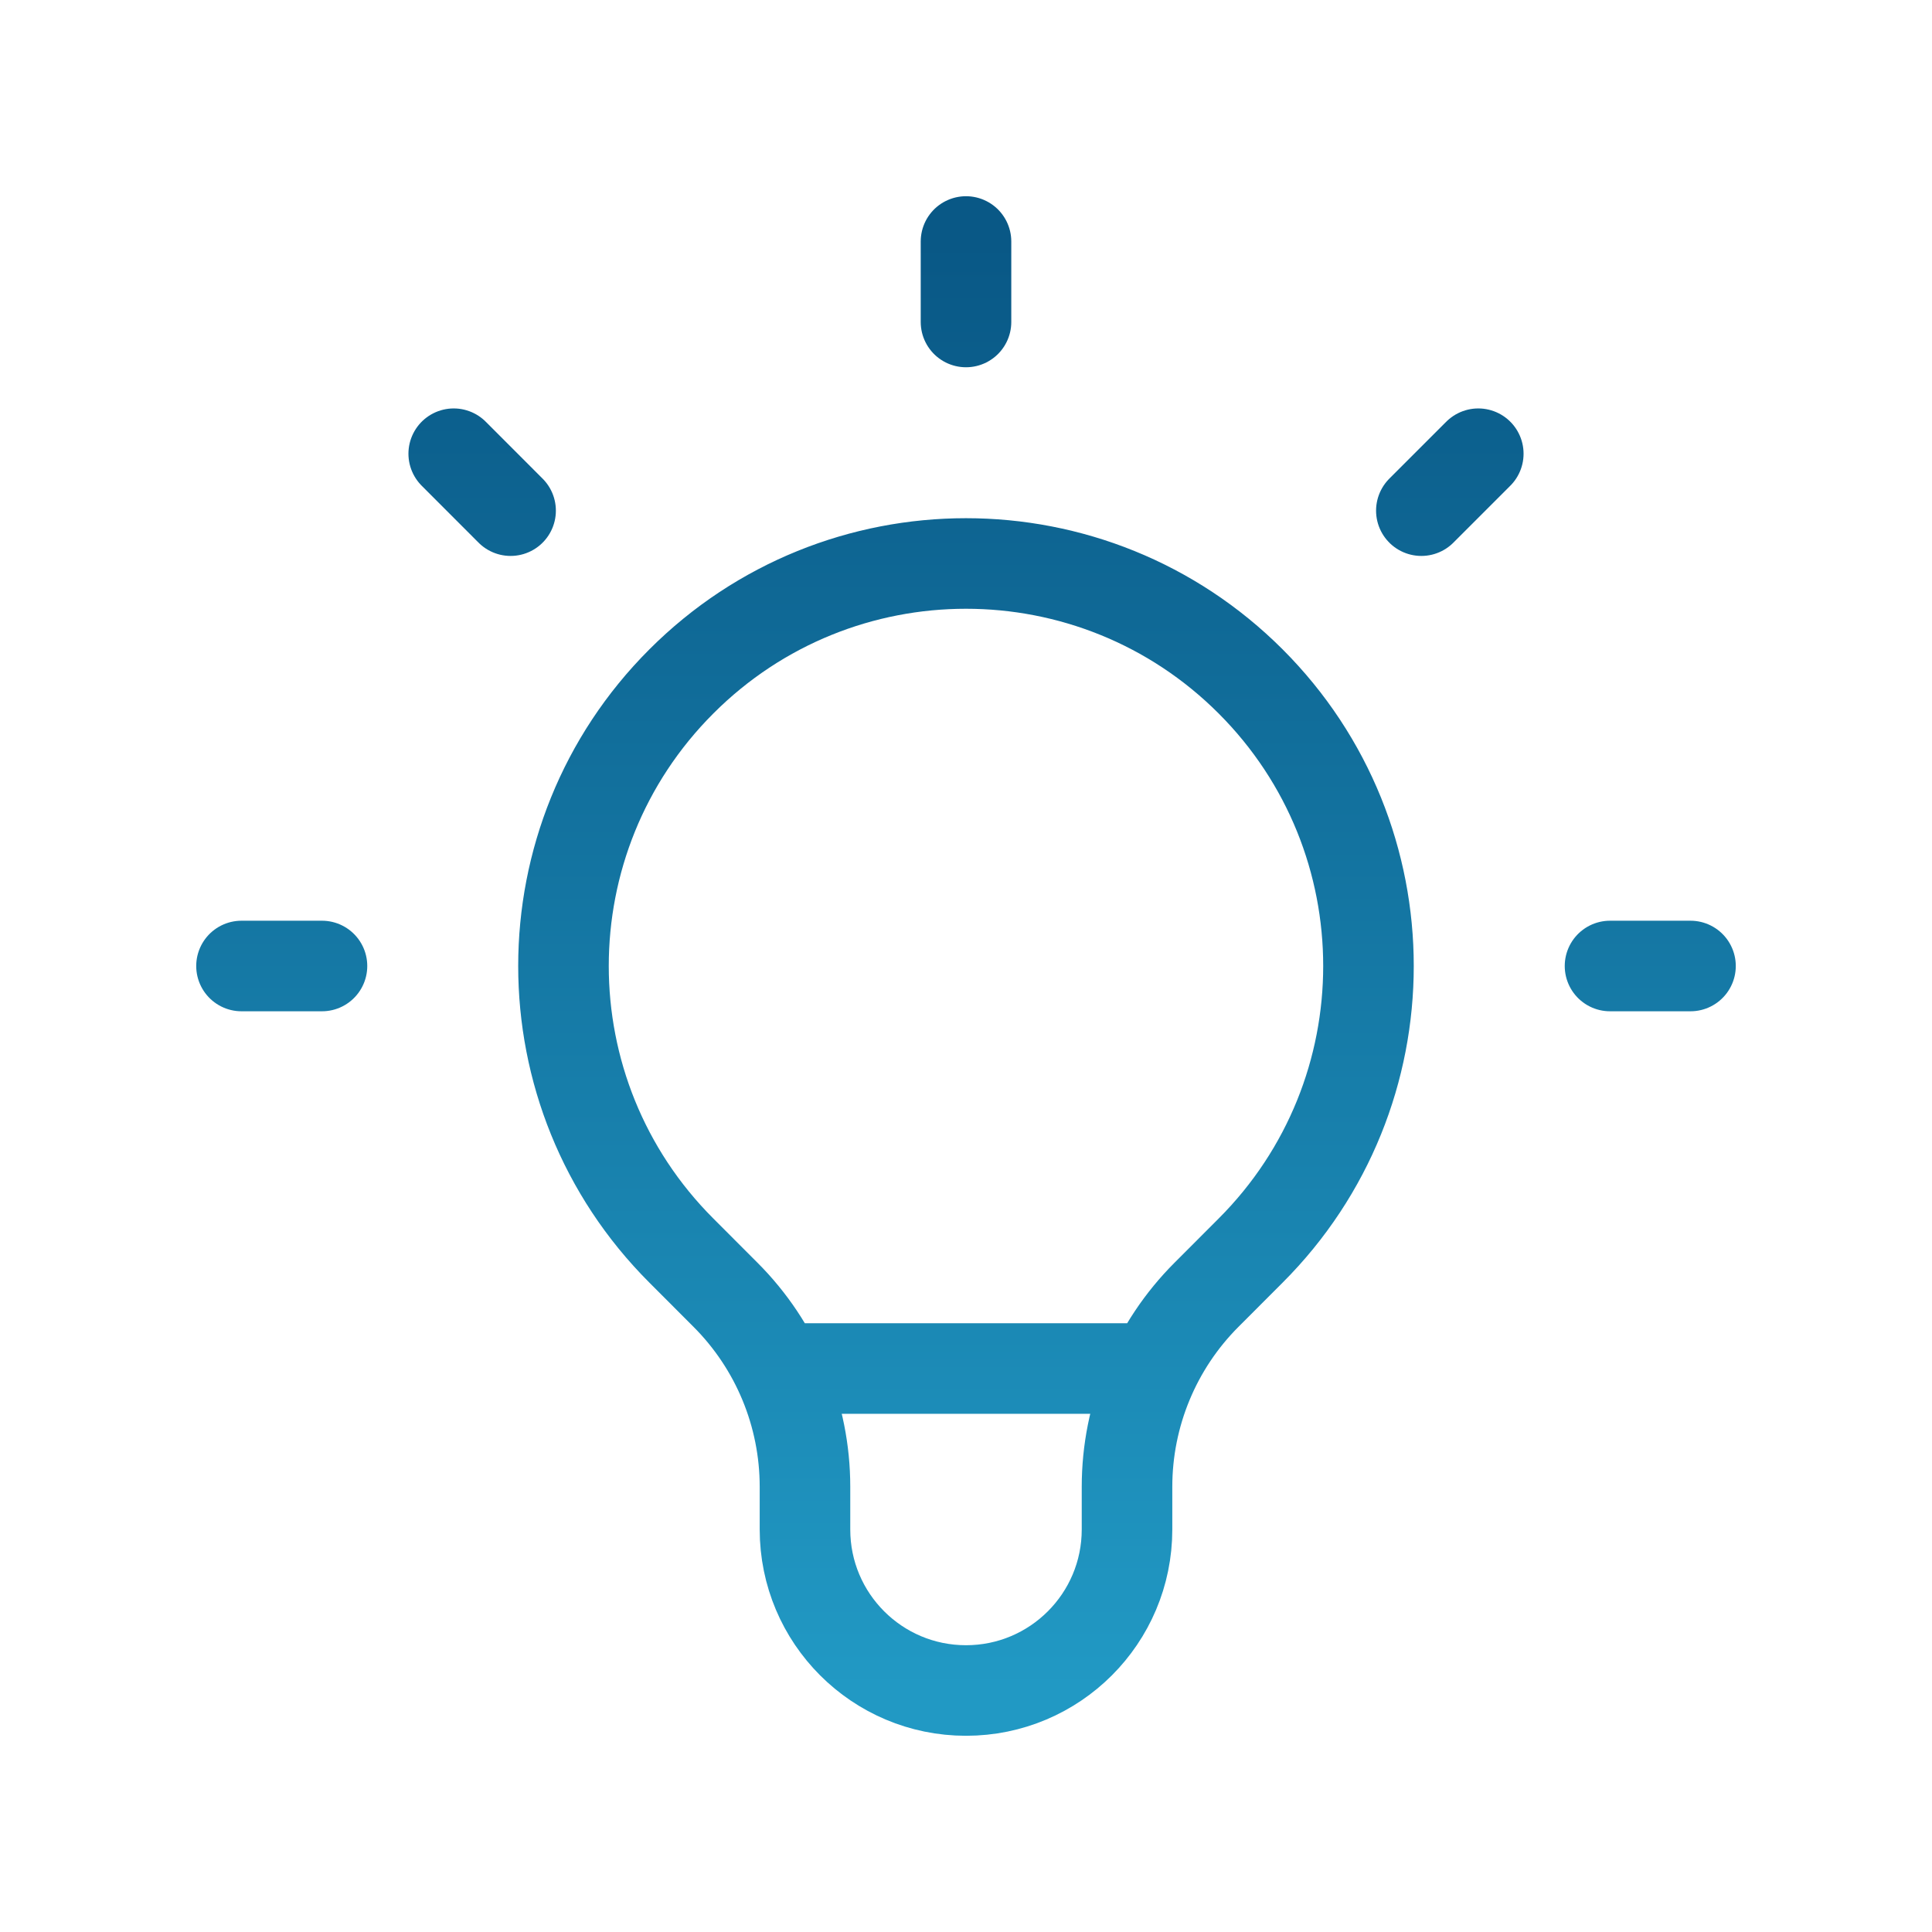<svg width="32" height="32" viewBox="0 0 32 32" fill="none" xmlns="http://www.w3.org/2000/svg">
<path d="M12.885 22.667H19.115M16 4V5.333M24.485 7.515L23.542 8.458M28 16H26.667M5.333 16H4M8.457 8.458L7.515 7.515M11.286 20.714C8.682 18.111 8.682 13.889 11.286 11.286C13.889 8.682 18.11 8.682 20.714 11.286C23.317 13.889 23.317 18.111 20.714 20.714L19.985 21.444C19.141 22.287 18.667 23.432 18.667 24.625V25.333C18.667 26.806 17.473 28 16 28C14.527 28 13.333 26.806 13.333 25.333V24.625C13.333 23.432 12.859 22.287 12.015 21.444L11.286 20.714Z" stroke="url(#paint0_linear_721_5497)" stroke-width="1.5" stroke-linecap="round" stroke-linejoin="round"/>
<defs>
<linearGradient id="paint0_linear_721_5497" x1="16" y1="4" x2="16" y2="28" gradientUnits="userSpaceOnUse">
<stop stop-color="#095886"/>
<stop offset="1" stop-color="#2199C4"/>
</linearGradient>
</defs>
</svg>
